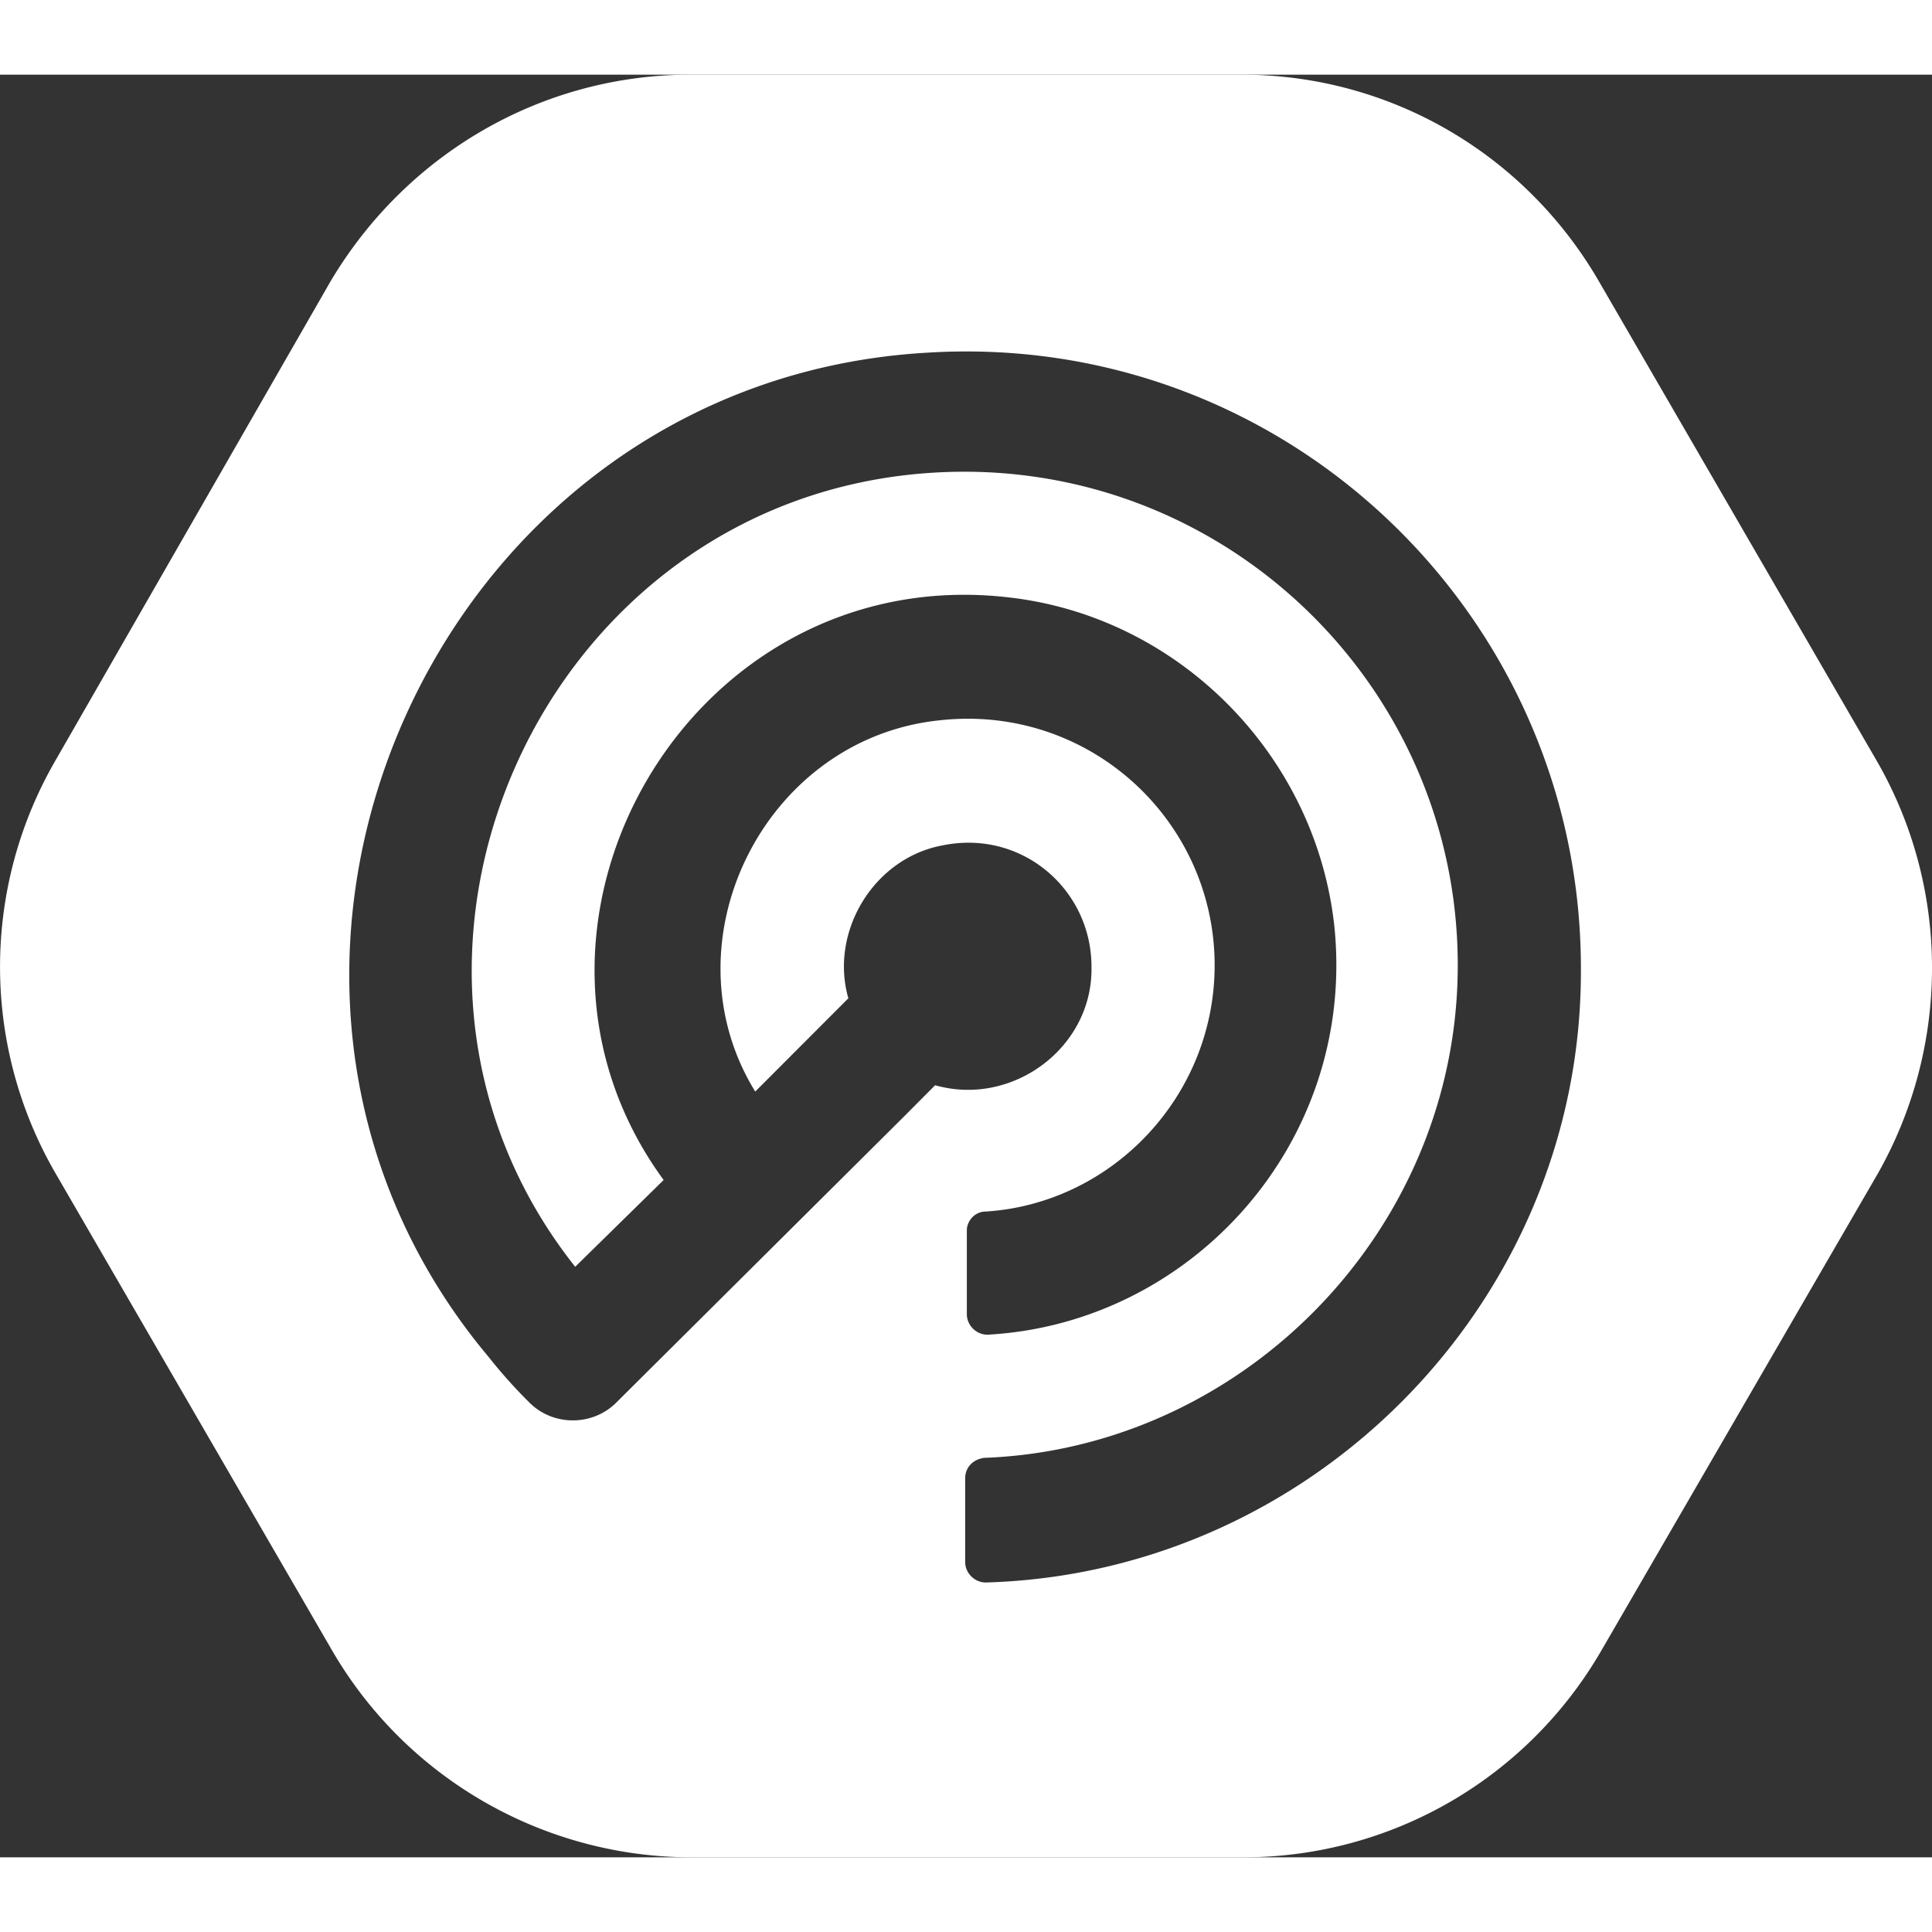 <svg data-name="Layer 2"
    xmlns="http://www.w3.org/2000/svg" viewBox="0 0 115.78 106.83" class="mobile-only" width="24px" height="24px" fill="#ffffff">
    <rect x="0" y="0" width="115.78" height="106.83" fill="#333333" stroke="none"/>
    <path d="M112.44 41.07 95.88 12.49C91.43 4.73 83.29 0 74.4 0H41.38c-8.9 0-17.03 4.73-21.58 12.4L3.34 41.07a24.685 24.685 0 0 0 0 24.79L19.9 94.43c4.45 7.67 12.68 12.4 21.57 12.4h33.02c8.9 0 17.04-4.73 21.48-12.4l16.56-28.57c4.35-7.67 4.35-17.13-.09-24.79ZM59.07 90.36c-.66 0-1.23-.56-1.23-1.23v-5.01c0-.66.47-1.14 1.14-1.23 15.51-.57 28.38-13.63 28.38-29.52 0-16.94-14.29-30.56-31.41-29.52-23.56 1.42-35.96 29.33-21.48 47.59l5.3-5.2C28.7 51.1 41.28 29.14 60.4 31.32c10.31 1.14 18.54 9.56 19.58 19.87 1.23 12.87-8.61 23.66-20.81 24.32-.67 0-1.23-.57-1.23-1.23v-5.02c0-.56.47-1.13 1.13-1.13 7.57-.48 13.72-6.91 13.72-14.76 0-8.71-7.57-15.71-16.56-14.67-10.5 1.14-16.46 13.34-10.97 22.24l5.58-5.59c-1.14-3.97 1.51-8.42 5.68-9.17 4.73-.95 8.89 2.65 8.89 7.28.1 4.83-4.73 8.42-9.37 7.1l-1.79 1.8-17.32 17.22c-1.42 1.42-3.78 1.42-5.2 0a30.3 30.3 0 0 1-2.46-2.75c-19.02-22.71-3.5-58.47 26.3-60.17 21.38-1.33 39.17 15.7 39.17 36.9.1 19.87-15.99 36.24-35.67 36.8Z" data-name="Layer 1" style="fill: rgb(255, 255, 255); stroke-width: 0;"></path>
</svg>